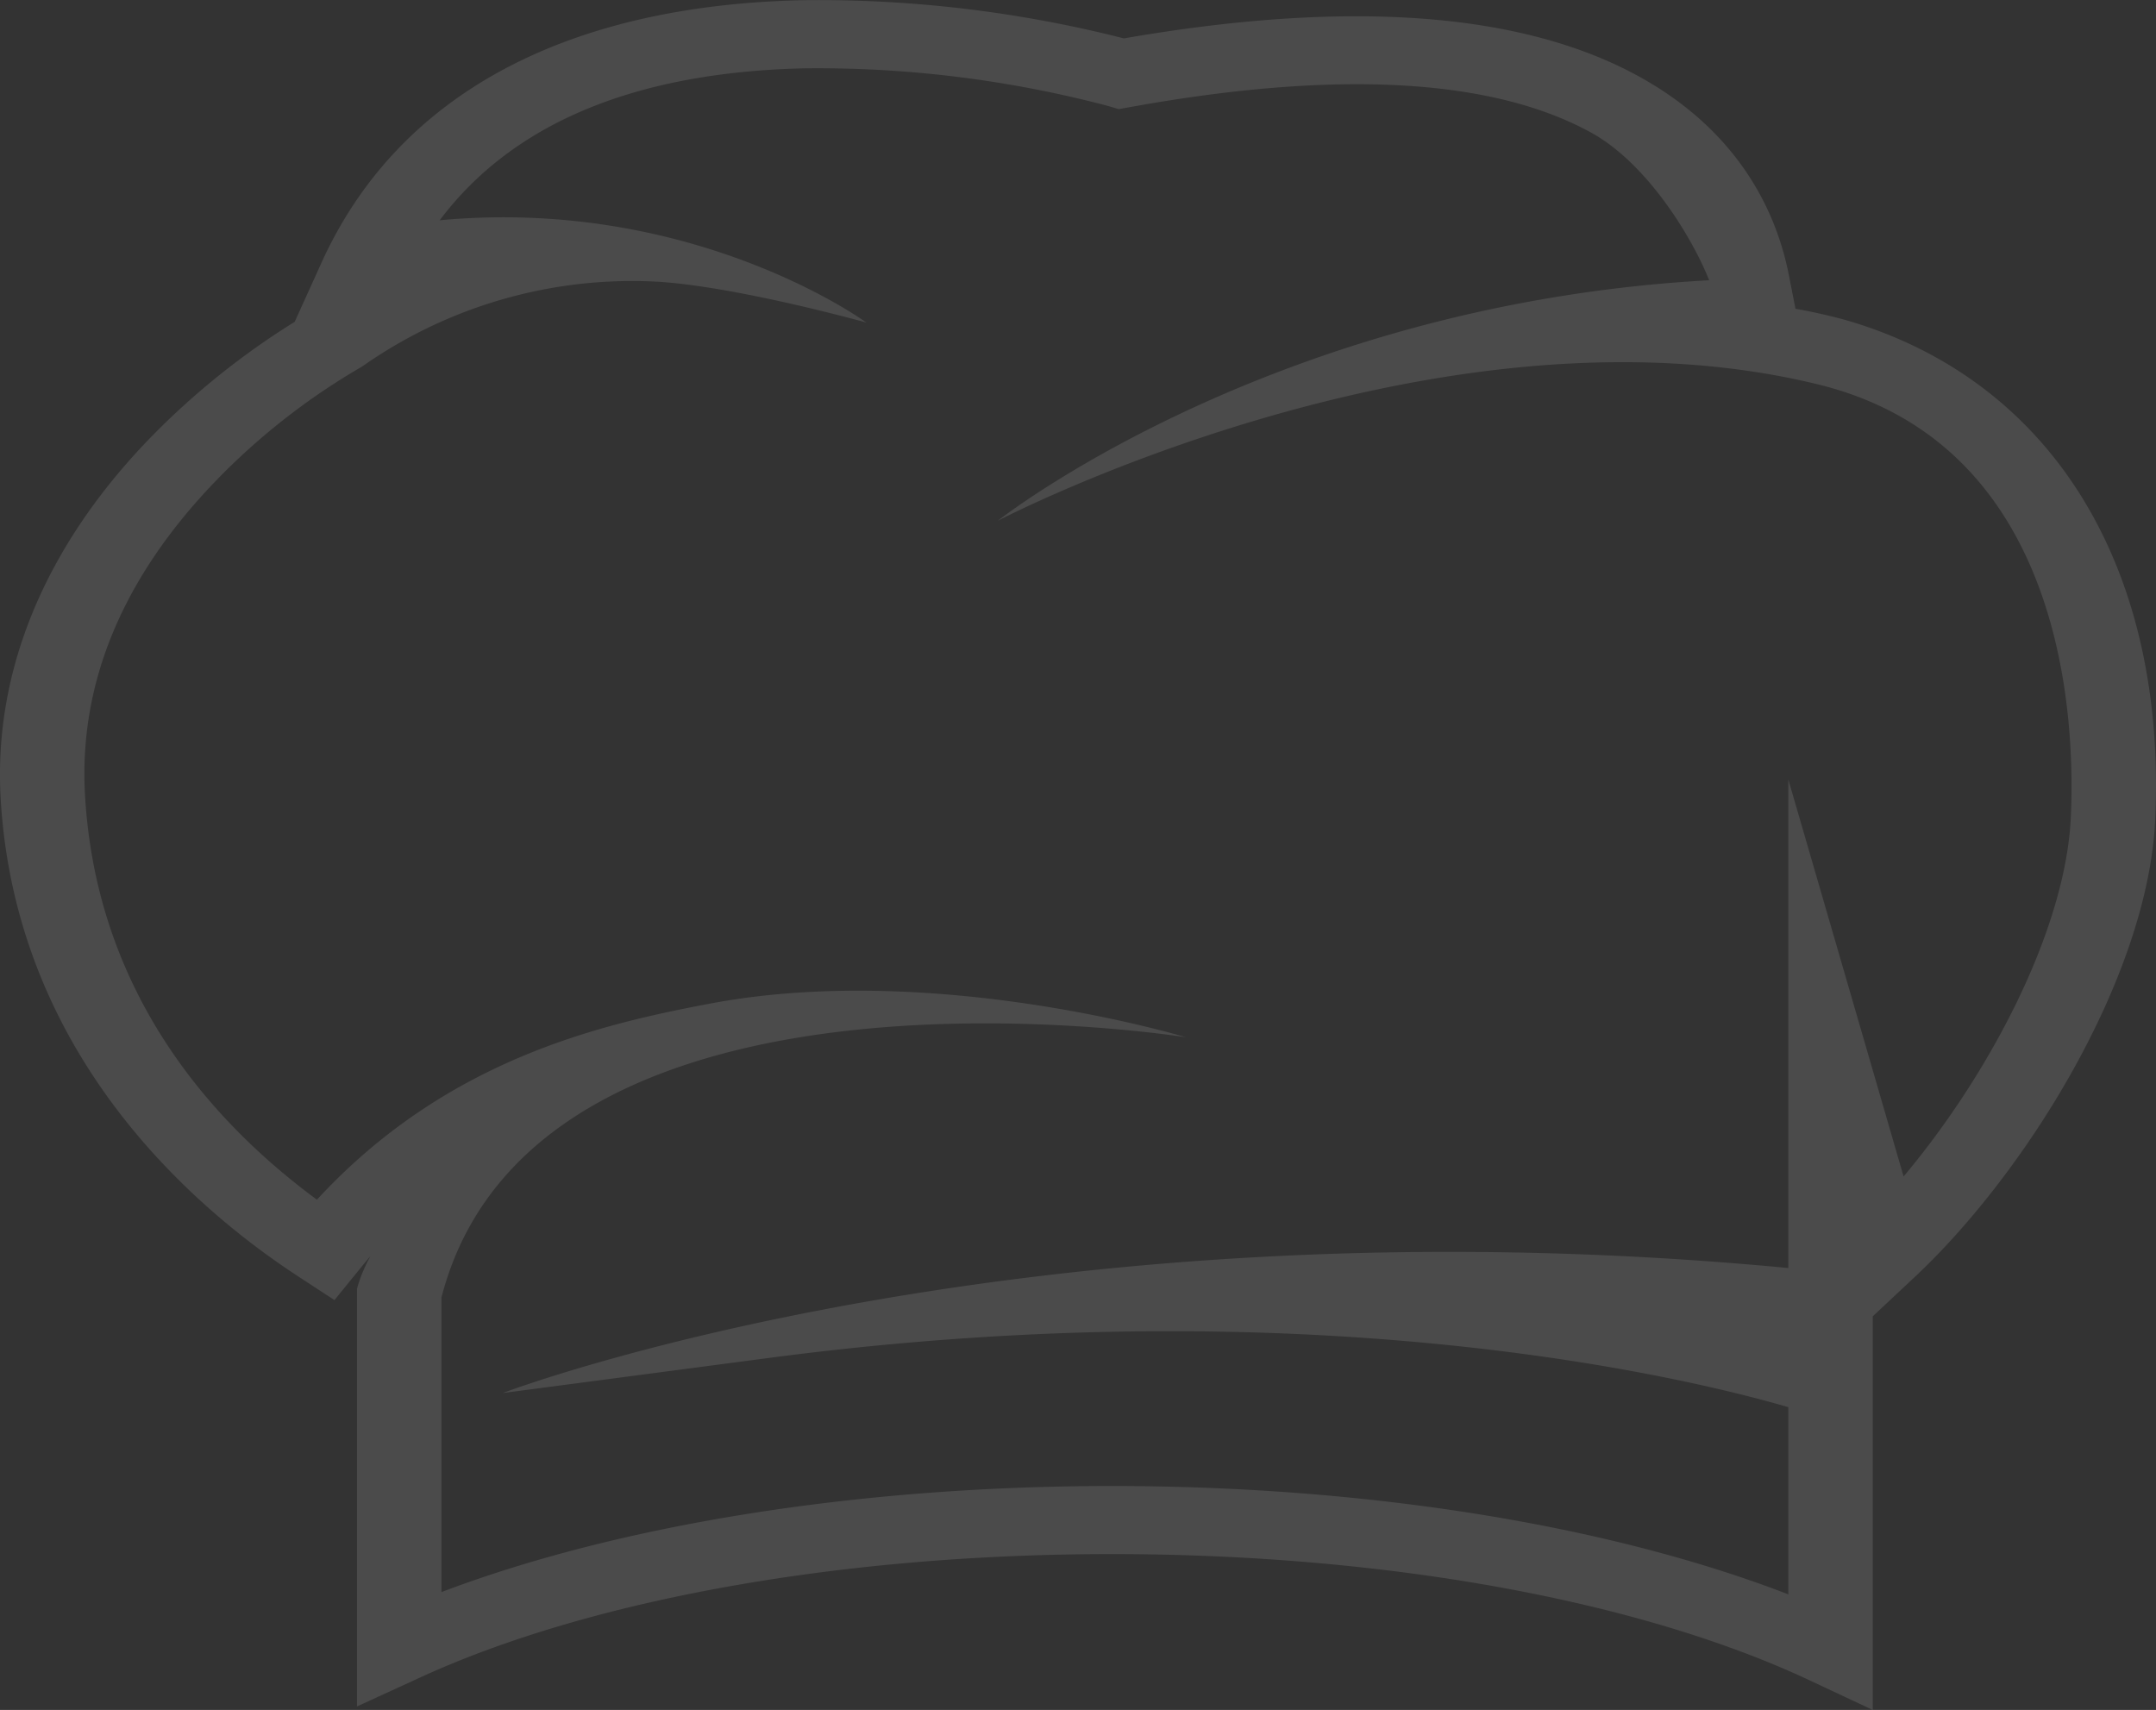 <svg xmlns="http://www.w3.org/2000/svg" width="210" height="166.569" viewBox="0 0 210 166.569">
  <rect x="0" y="0" width="210" height="166.569" fill="#333333" stroke="none"/>
  <g id="toque" transform="translate(-295.728 -237.974)" opacity="0.12">
    <g id="Groupe_593" data-name="Groupe 593" transform="translate(295.728 237.974)">
      <path id="Tracé_1181" data-name="Tracé 1181" d="M478.141,404.543l-6.18-2.9c-16.644-7.807-41.406-12.285-67.938-12.285-26.182,0-50.738,4.382-67.372,12.022L330.5,404.2V363.516l.1-.368a15.709,15.709,0,0,1,1.2-2.8q-.507.593-1,1.2l-2.494,3.068-3.534-2.309c-10.214-6.674-27.56-21.6-28.982-46.6-.706-12.418,4.353-24.57,14.632-35.144a74.555,74.555,0,0,1,14.009-11.24l2.608-5.752c7.362-16.241,23.6-25.087,46.965-25.58a120.551,120.551,0,0,1,31.2,3.724c21.855-3.8,38.7-2.571,50.089,3.667,10.062,5.512,13.532,13.575,14.671,19.369l.648,3.3c1.86.333,3.461.707,4.809,1.077l.063.017c20,5.776,31.277,23.95,30.169,48.617-.689,15.36-12.574,34.437-23.405,44.587l-4.107,3.847Zm-74.118-21.816c24.874,0,48.422,3.808,65.894,10.555V375.047c-9.531-2.775-46.172-11.8-99.335-4.79l-25.893,3.415s50.517-19.287,125.228-12.18V313.909l11.226,38.664c8.291-9.862,15.794-23.963,16.292-35.047.364-8.1.078-36.1-24.692-42.124-37.1-9.026-79.823,13.3-79.823,13.3s26.617-21.08,69.281-23.429c-1.492-3.819-5.865-11.3-11.526-14.4-9.63-5.274-24.7-6.109-44.8-2.48l-1.169.211-1.126-.328a110.837,110.837,0,0,0-29.561-3.645c-16.471.389-28.363,5.361-35.465,14.8,24.788-2.316,41.557,9.962,41.557,9.962s-12.829-3.574-20.539-3.989A45.719,45.719,0,0,0,331,273.679l-.1.057a65.211,65.211,0,0,0-14.171,11.1c-9.061,9.4-13.341,19.684-12.721,30.577,1.092,19.191,12.225,31.783,22.59,39.424,12.514-13.571,27.411-17.045,38.281-19.1,21.932-4.145,46.356,3.277,46.356,3.277s-63.318-10.185-72.507,25.345v28.7C356.139,386.453,379.477,382.727,404.023,382.727Z" transform="translate(-295.728 -237.974)" fill="#fff"/>
    </g>
  </g>
</svg>
